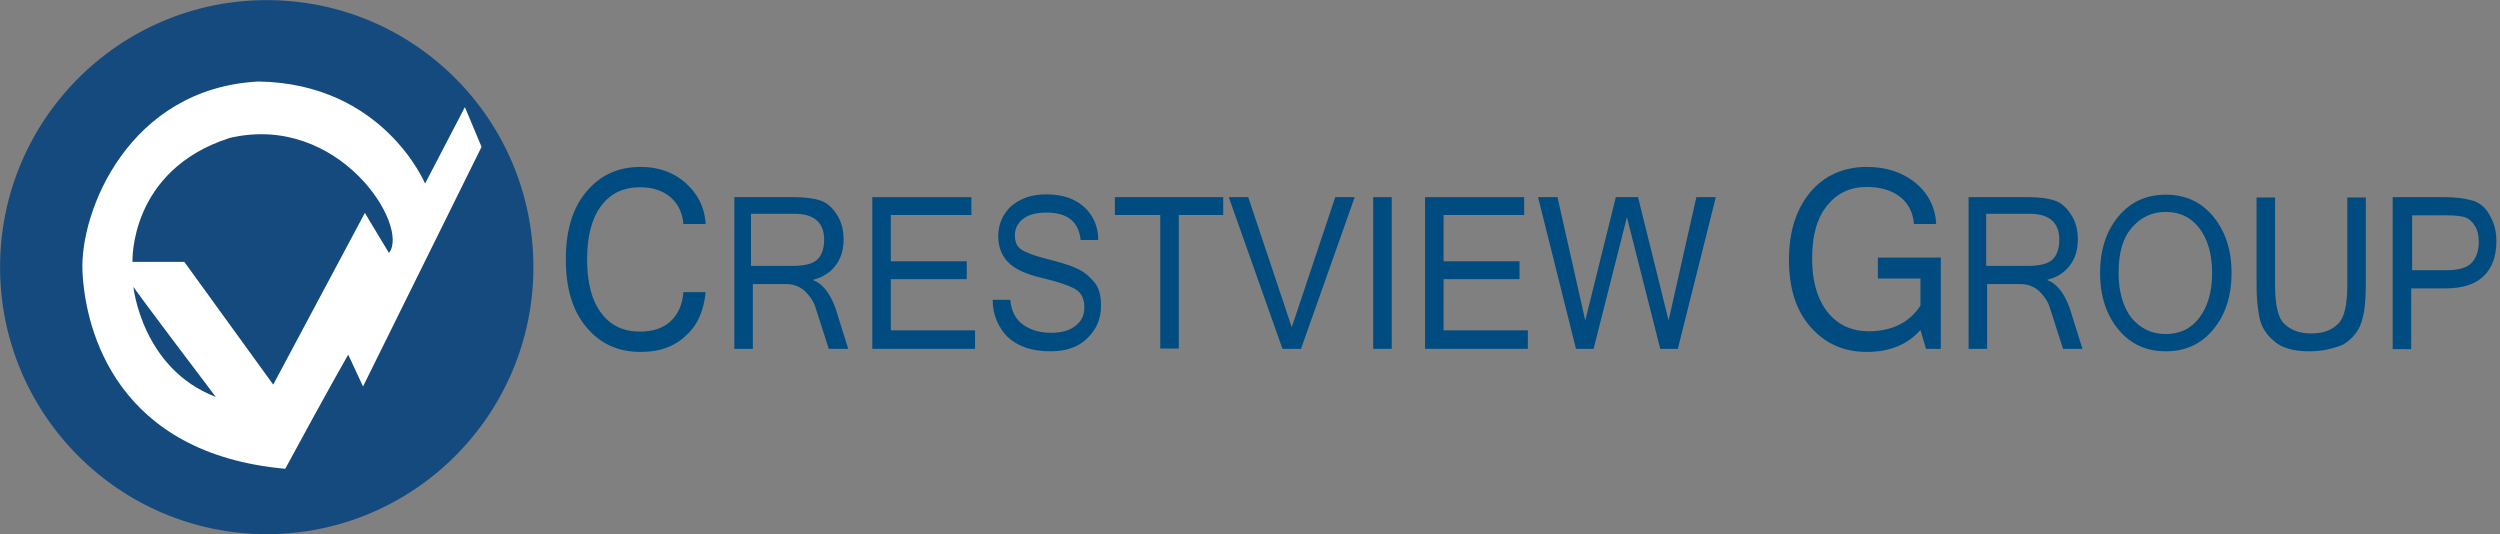 <?xml version="1.0" encoding="utf-8"?>
<!-- Generator: Adobe Illustrator 23.0.0, SVG Export Plug-In . SVG Version: 6.00 Build 0)  -->
<svg version="1.1" id="Layer_1" xmlns:serif="http://www.serif.com/"
	 xmlns="http://www.w3.org/2000/svg" xmlns:xlink="http://www.w3.org/1999/xlink" x="0px" y="0px" width="270px" height="57.7px"
	 viewBox="0 0 270 57.7" style="enable-background:new 0 0 270 57.7;" xml:space="preserve">
<rect x="0" y="0" width="270" height="57.7" fill="#808080" stroke="none"/>
<style type="text/css">
	.st0{fill-rule:evenodd;clip-rule:evenodd;fill:#144A7D;}
	.st1{fill-rule:evenodd;clip-rule:evenodd;fill:#FFFFFF;}
	.st2{fill:#004C80;}
	.st3{fill-rule:evenodd;clip-rule:evenodd;fill:#004C80;}
</style>
<g transform="matrix(1,0,0,1,-470.992,-96.058)">
	<g transform="matrix(1,0,0,0.333,0,0)">
		<path class="st0" d="M528.6,375.1c0,47.8-12.9,86.6-28.8,86.6S471,422.9,471,375.1s12.9-86.6,28.8-86.6S528.6,327.2,528.6,375.1"
			/>
		<path class="st1" d="M513,370.5c-2.1-10.4-2.6-13-2.6-13l-9.9,55.7l-9.6-39.8h-5.6c0,0-0.4-29.7,10.5-40.2
			C507.6,324.9,515.3,361.8,513,370.5 M485.4,381.5c0,0,0.4,2,8.9,35.7C486.3,408,485.4,381.5,485.4,381.5 M521.2,323.2l-4.3,24.8
			c0,0-4.5-32.5-18-33.1c-14,2.2-19.3,42.1-19,61.6c0.3,19.6,3.8,59.1,21.9,64c4.9-27.2,6.8-37,6.8-37l1.6,10.3l12.8-77.7
			L521.2,323.2z"/>
		<path class="st2" d="M540.2,402.6c-2.5,0-4.4-2.7-5.9-8.1c-1.5-5.4-2.2-12.7-2.2-21.9c0-9.2,0.7-16.5,2.2-21.9
			c1.5-5.4,3.4-8.1,5.9-8.1c1.9,0,3.5,1.7,4.8,5.1c1.3,3.4,2.1,7.9,2.2,13.4h-2.4c-0.1-3.7-0.6-6.6-1.4-8.7
			c-0.9-2.2-1.9-3.2-3.3-3.2c-1.8,0-3.2,2-4.2,6.1c-1,4-1.5,9.8-1.5,17.3c0,7.5,0.5,13.3,1.5,17.3c1,4.1,2.4,6.1,4.2,6.1
			c1.4,0,2.5-1.1,3.3-3.3c0.8-2.2,1.3-5.4,1.4-9.5h2.4c-0.2,6.2-0.9,10.9-2.2,14.3C543.8,400.9,542.2,402.6,540.2,402.6"/>
		<path class="st2" d="M552.2,374.7h4.4c1.2,0,2.1-0.6,2.6-1.9c0.5-1.3,0.8-3.5,0.8-6.6c0-5.6-1.1-8.4-3.2-8.4h-4.7V374.7z
			 M562.6,401.6h-2.1l-1.4-13.1c-0.2-2.3-0.7-4.2-1.2-5.7c-0.6-1.5-1.2-2.2-2-2.2h-3.6v21h-2v-49.2h6.5c1.1,0,2.1,0.4,2.8,1.1
			c0.7,0.7,1.3,2.3,1.8,4.7c0.5,2.4,0.7,5,0.7,8c0,3.4-0.3,6.2-0.9,8.5c-0.6,2.3-1.4,3.8-2.4,4.5v0.1c1,1.1,1.8,4.1,2.4,8.9
			L562.6,401.6z"/>
		<path class="st2" d="M576.2,401.6h-11v-49.2h10.7v5.8h-8.7v15h8.2v5.8h-8.2v16.6h9.1V401.6z"/>
		<path class="st2" d="M584.5,402.4c-2.1,0-3.6-1.6-4.7-4.7c-1-3.1-1.6-7.1-1.6-12h1.9c0.1,3.7,0.6,6.4,1.4,8.1s1.8,2.6,3,2.6
			c1.1,0,2-0.7,2.6-2.2c0.7-1.5,1-3.5,1-6.1c0-2.7-0.3-4.7-1-5.9c-0.7-1.2-1.9-2.4-3.6-3.6c-1.7-1.2-2.9-2.9-3.6-5
			c-0.7-2.1-1.1-5-1.1-8.5c0-4,0.5-7.2,1.4-9.8c1-2.5,2.2-3.8,3.8-3.8c1.7,0,3,1.3,4,3.9c1,2.6,1.6,6.2,1.6,10.9h-1.9
			c-0.2-5.9-1.4-8.9-3.7-8.9c-1.1,0-1.9,0.7-2.5,2c-0.6,1.4-0.9,3.2-0.9,5.4c0,2.1,0.2,3.6,0.7,4.6c0.5,1,1.4,2,2.7,3
			c1.3,1,2.4,1.9,3.1,2.9c0.8,0.9,1.4,2.4,2,4.4c0.6,2,0.8,4.6,0.8,8c0,4.2-0.5,7.7-1.5,10.5C587.5,401,586.1,402.4,584.5,402.4"/>
		<path class="st2" d="M603.2,358.2h-4.9v43.3h-2v-43.3h-4.9v-5.8h11.7V358.2z"/>
		<path class="st2" d="M617.3,352.4l-5.8,49.2h-2l-5.8-49.2h2.1l4.7,42.2l4.7-42.2H617.3z"/>
		<rect x="619.3" y="352.4" class="st3" width="2" height="49.2"/>
		<path class="st2" d="M635.9,401.6h-11v-49.2h10.7v5.8h-8.7v15h8.2v5.8h-8.2v16.6h9.1V401.6z"/>
		<path class="st2" d="M656.3,352.4l-4.1,49.2h-1.9l-3.6-42.7l-3.6,42.7h-1.9l-4.1-49.2h2.1l3,40l3.3-40h2.4l3.3,40l3-40H656.3z"/>
		<path class="st2" d="M672.6,402.6c-2.5,0-4.5-2.7-6.1-8.2c-1.6-5.5-2.3-12.7-2.3-21.8c0-9.1,0.8-16.4,2.3-21.8
			c1.5-5.4,3.6-8.2,6.1-8.2c2.1,0,3.8,1.7,5.2,5c1.4,3.4,2.2,7.9,2.3,13.5h-2.4c-0.1-3.7-0.6-6.7-1.5-8.8c-0.9-2.1-2.1-3.2-3.6-3.2
			c-1.8,0-3.2,2-4.3,6.1c-1.1,4.1-1.6,9.8-1.6,17.3c0,7.4,0.6,13.2,1.7,17.3c1.1,4.1,2.6,6.1,4.4,6.1c2.5,0,4.4-2.8,5.6-8.3v-8.8
			h-4.6V372h6.8v29.6h-1.6l-0.6-6.1C677,400.2,675.1,402.6,672.6,402.6"/>
		<path class="st2" d="M685.6,374.7h4.4c1.2,0,2.1-0.6,2.6-1.9c0.5-1.3,0.8-3.5,0.8-6.6c0-5.6-1.1-8.4-3.2-8.4h-4.7V374.7z
			 M695.9,401.6h-2.1l-1.4-13.1c-0.2-2.3-0.7-4.2-1.2-5.7c-0.6-1.5-1.2-2.2-2-2.2h-3.6v21h-2v-49.2h6.5c1.1,0,2.1,0.4,2.8,1.1
			c0.7,0.7,1.3,2.3,1.8,4.7c0.5,2.4,0.7,5,0.7,8c0,3.4-0.3,6.2-0.9,8.5c-0.6,2.3-1.4,3.8-2.4,4.5v0.1c1,1.1,1.8,4.1,2.4,8.9
			L695.9,401.6z"/>
		<path class="st2" d="M704.9,396.8c1.5,0,2.7-1.7,3.6-5.2c0.9-3.5,1.4-8.4,1.4-14.6c0-6.3-0.5-11.1-1.4-14.6
			c-0.9-3.5-2.1-5.2-3.6-5.2c-1.5,0-2.7,1.7-3.7,5.2c-1,3.5-1.4,8.4-1.4,14.6c0,6.2,0.5,11.1,1.4,14.6
			C702.2,395.1,703.4,396.8,704.9,396.8 M704.9,351.6c2.1,0,3.8,2.3,5.1,7c1.3,4.7,2,10.8,2,18.4s-0.7,13.8-2,18.4
			c-1.3,4.7-3,7-5.1,7c-2.1,0-3.8-2.3-5.1-7c-1.3-4.7-2-10.8-2-18.4c0-7.6,0.7-13.8,2-18.4C701.1,353.9,702.8,351.6,704.9,351.6"/>
		<path class="st2" d="M720.4,402.4c-1.7,0-3-1.1-3.8-3.3c-0.9-2.2-1.4-4.8-1.6-7.8c-0.2-3-0.3-6.5-0.3-10.4v-28.4h2v28.3
			c0,6.5,0.3,10.7,1,12.7c0.7,2,1.6,3.1,2.9,3.1c1.3,0,2.2-1,2.9-3.1c0.7-2,1-6.3,1-12.7v-28.3h2v28.4c0,5.9-0.2,10.3-0.6,13.1
			c-0.4,2.8-1.1,4.9-1.9,6.3C722.8,401.7,721.7,402.4,720.4,402.4"/>
		<path class="st2" d="M731.5,376.1h3.7c1.3,0,2.2-0.8,2.7-2.3c0.5-1.6,0.8-3.8,0.8-6.8c0-2-0.1-3.7-0.4-5.2
			c-0.3-1.5-0.7-2.5-1.1-2.9c-0.5-0.4-1.1-0.6-2-0.6h-3.7V376.1z M729.5,352.4h5.5c1.2,0,2.2,0.4,3,1.1c0.8,0.7,1.5,2.4,1.9,4.9
			c0.5,2.5,0.7,5.3,0.7,8.4c0,5-0.5,8.7-1.4,11.3c-0.9,2.6-2.3,3.9-4.1,3.9h-3.7v19.7h-2V352.4z"/>
	</g>
</g>
</svg>
